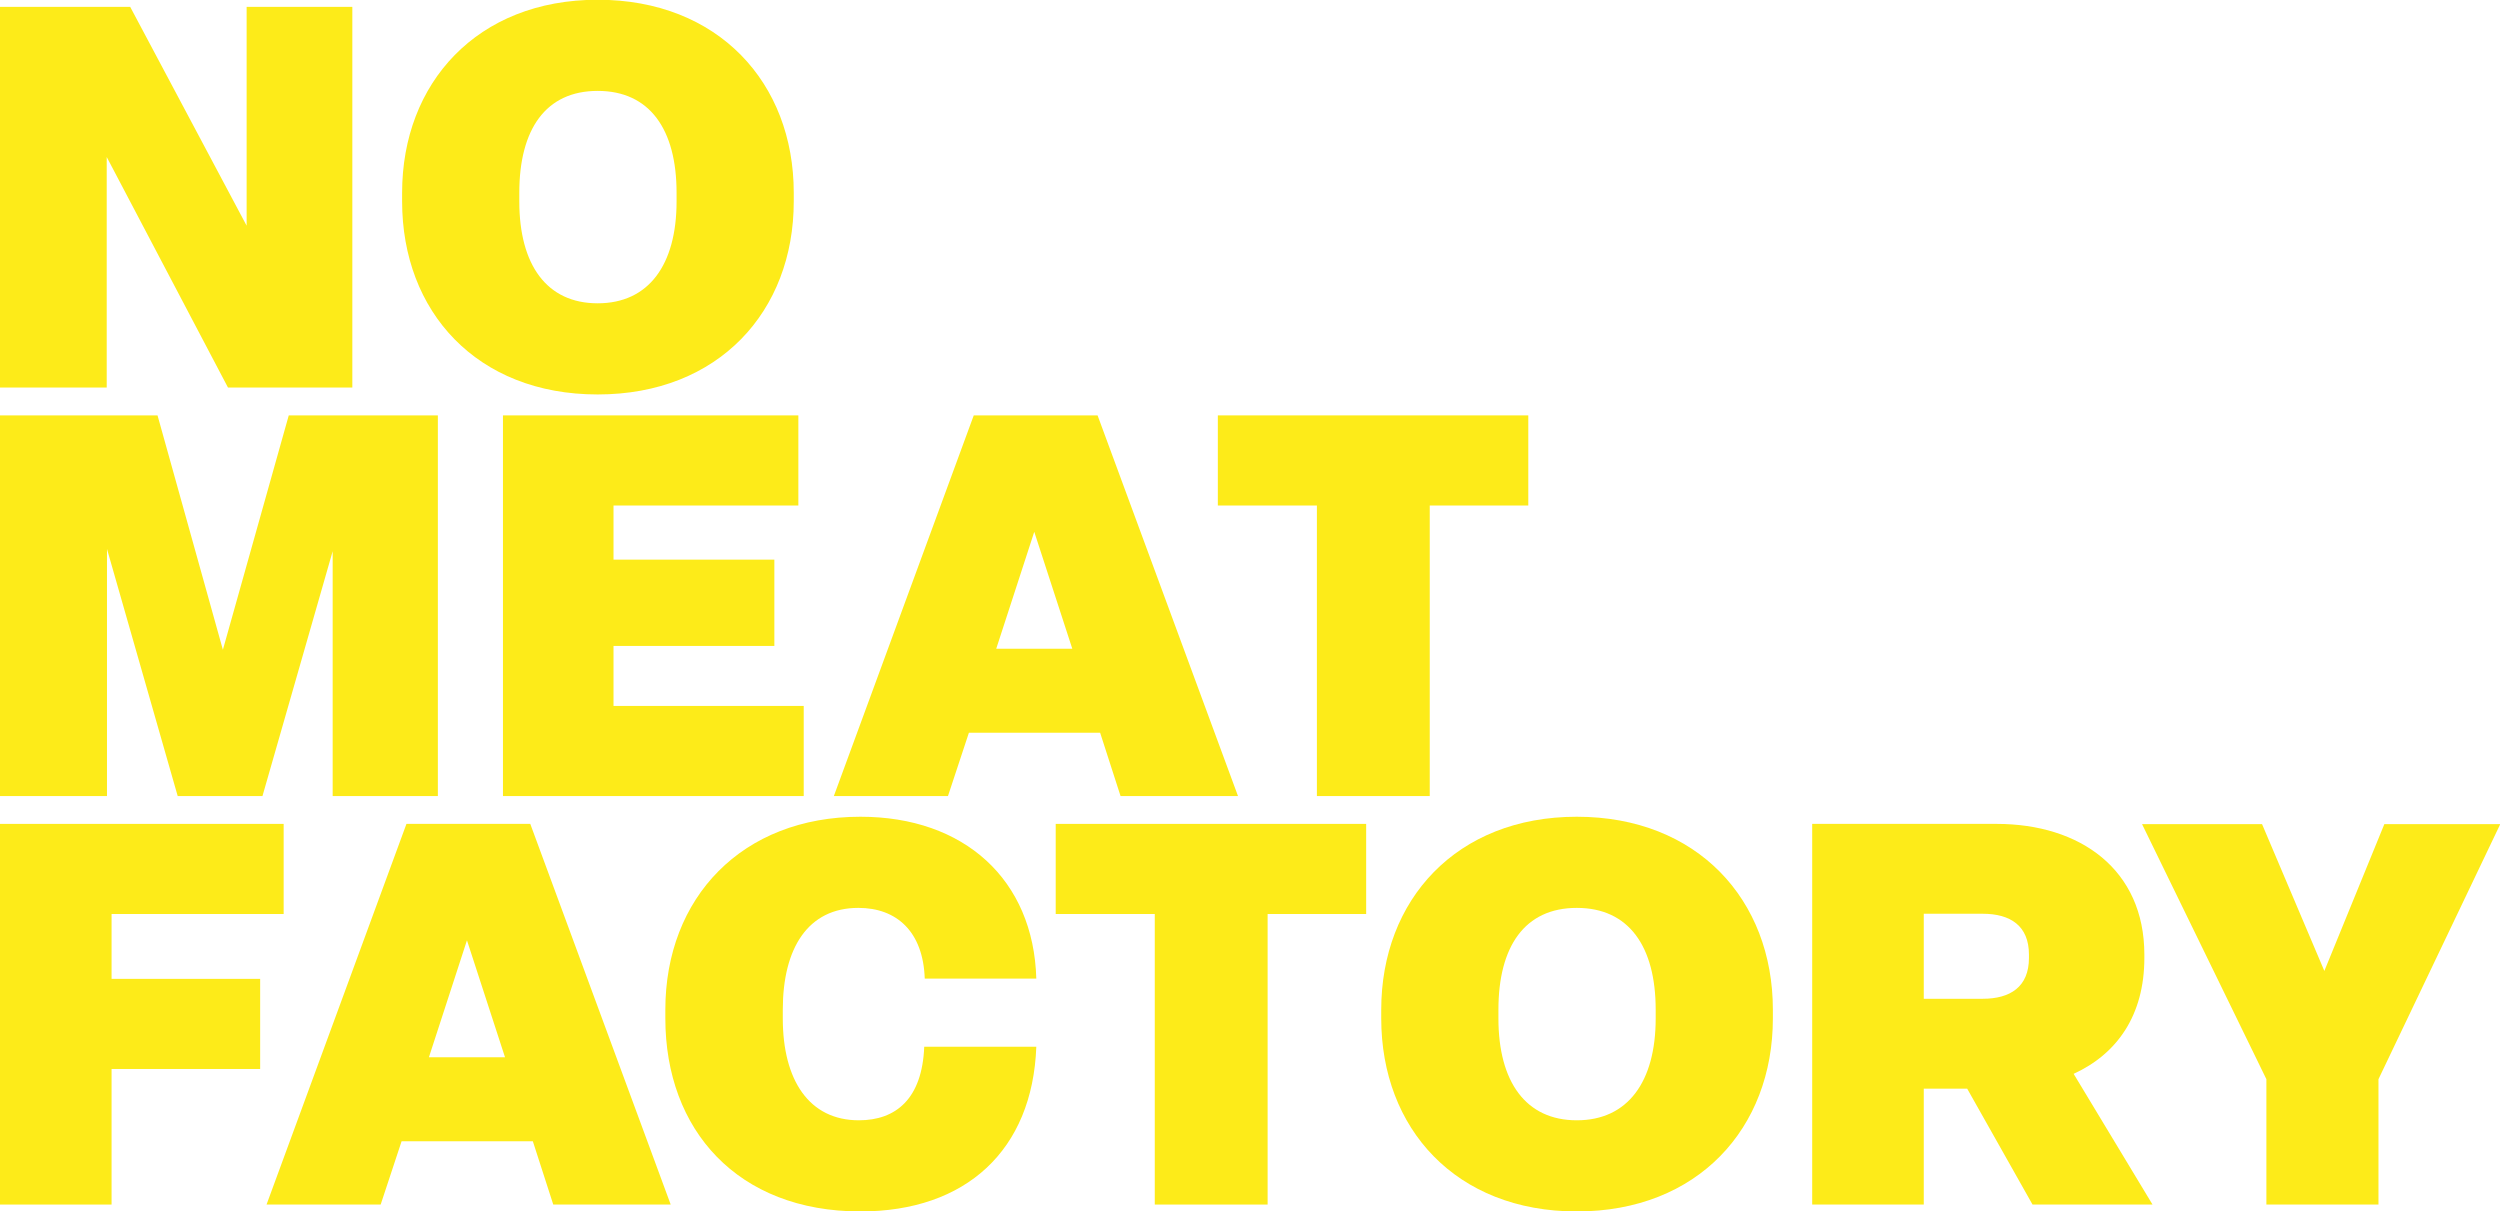 <svg viewBox="0 0 97.92 47.45" xmlns="http://www.w3.org/2000/svg"><g fill="#fdeb19"><path d="m0 15.18v-14.91h5.1l4.56 8.57v-8.57h4.14v14.91h-4.87l-4.75-9.03v9.03z"/><path d="m15.75 7.89v-.34c0-4.3 2.94-7.56 7.66-7.56s7.68 3.25 7.68 7.56v.34c0 4.3-2.94 7.56-7.68 7.56s-7.66-3.25-7.66-7.56zm10.75 0v-.34c0-2.48-1.05-3.99-3.09-3.99s-3.07 1.51-3.07 3.99v.34c0 2.48 1.07 3.99 3.07 3.99s3.09-1.51 3.09-3.99z"/><path d="m0 31.18v-14.91h6.17l2.56 9.18 2.58-9.18h5.84v14.91h-4.12v-9.59l-2.75 9.59h-3.32l-2.77-9.68v9.68z"/><path d="m19.7 31.18v-14.91h11.57v3.53h-7.24v2.12h6.3v3.38h-6.3v2.35h7.45v3.53z"/><path d="m43.89 31.18-.8-2.48h-5.14l-.82 2.48h-4.47l5.48-14.91h4.85l5.5 14.91zm-4.87-5.77h2.98l-1.49-4.58z"/><path d="m51.58 31.18v-11.38h-3.88v-3.53h12.16v3.53h-3.86v11.38h-4.41z"/><path d="m0 47.18v-14.91h11.11v3.53h-6.74v2.54h5.82v3.53h-5.82v5.31z"/><path d="m21.67 47.18-.8-2.48h-5.14l-.82 2.48h-4.47l5.48-14.91h4.85l5.5 14.91zm-4.87-5.77h2.98l-1.49-4.58z"/><path d="m26.06 39.89v-.34c0-4.39 3-7.56 7.64-7.56 4.07 0 6.78 2.46 6.89 6.34h-4.37c-.06-1.83-1.09-2.77-2.6-2.77-1.97 0-2.96 1.57-2.96 3.99v.34c0 2.42 1.03 3.99 2.98 3.99 1.45 0 2.48-.84 2.56-2.88h4.39c-.15 4.05-2.75 6.45-6.89 6.45-4.81 0-7.64-3.19-7.64-7.56z"/><path d="m45.23 47.18v-11.38h-3.88v-3.53h12.16v3.53h-3.86v11.38h-4.41z"/><path d="m54.1 39.89v-.34c0-4.3 2.94-7.56 7.66-7.56s7.68 3.25 7.68 7.56v.34c0 4.3-2.94 7.56-7.68 7.56s-7.66-3.25-7.66-7.56zm10.75 0v-.34c0-2.48-1.05-3.99-3.09-3.99s-3.07 1.51-3.07 3.99v.34c0 2.48 1.07 3.99 3.07 3.99s3.09-1.51 3.09-3.99z"/><path d="m70.98 47.18v-14.91h7.22c3.28 0 5.79 1.79 5.79 5.12v.13c0 2.25-1.07 3.76-2.77 4.54l3.09 5.12h-4.7l-2.56-4.54h-1.7v4.54zm4.37-8.06h2.31c1.07 0 1.81-.46 1.81-1.6v-.13c0-1.13-.73-1.6-1.81-1.6h-2.31v3.32z"/><path d="m88.77 47.18v-4.91l-4.87-9.99h4.7l2.44 5.75 2.35-5.75h4.54l-4.77 9.99v4.91z"/></g></svg>